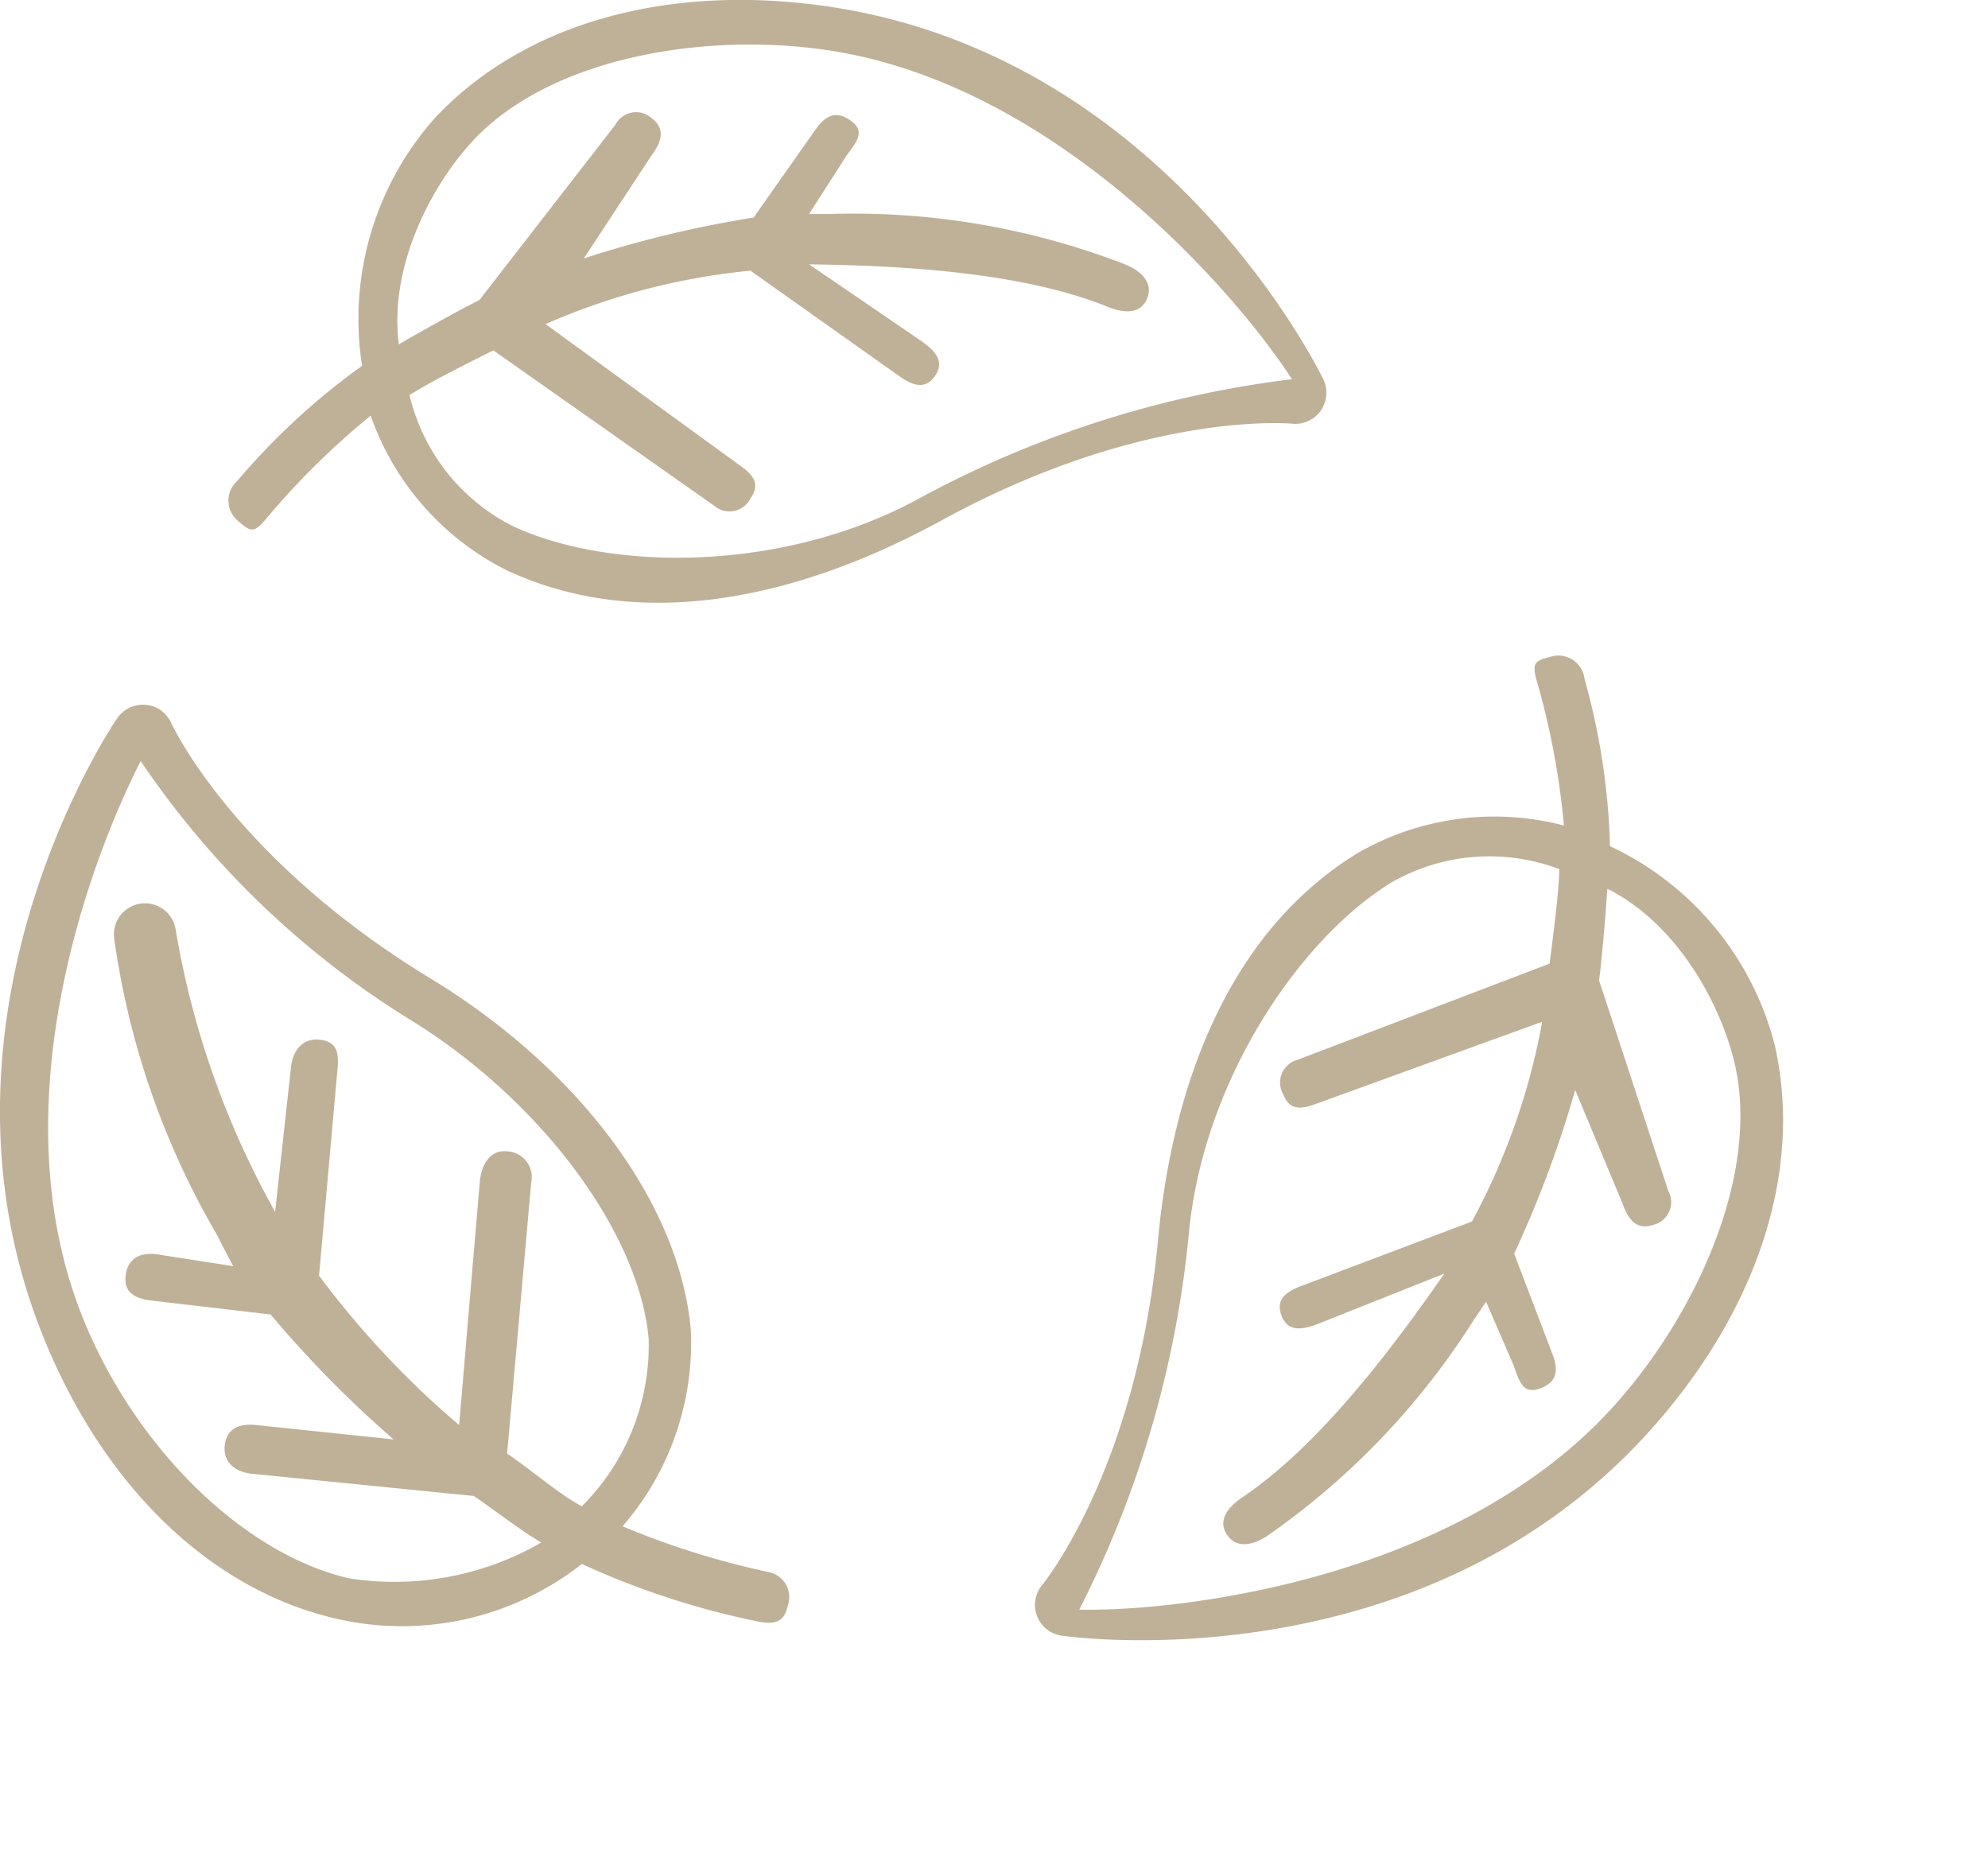 <svg xmlns="http://www.w3.org/2000/svg" width="77.172" height="71.812" viewBox="0 0 77.172 71.812">
  <g id="darktheme-ico5" transform="translate(-3386.477 -4470)">
    <path id="Path_408101" data-name="Path 408101" d="M7.8,22.7a30.043,30.043,0,0,1,4.112-4.067,10.64,10.64,0,0,0,5.3,6.011c5.308,2.462,11.455,1.013,16.858-1.944,7.836-4.288,13.549-3.758,13.607-3.755a1.206,1.206,0,0,0,1.213-1.724c-.251-.516-6.3-12.7-19.445-14.5-6.179-.847-11.656.745-15.042,4.363A11.724,11.724,0,0,0,11.578,16.7a26.644,26.644,0,0,0-4.835,4.456,1.022,1.022,0,0,0,0,1.547C7.24,23.139,7.359,23.2,7.8,22.7ZM15.893,7.949c2.952-3.152,8.752-4.187,13.549-3.53,9.022,1.235,16.117,9.522,18.232,12.8a40.6,40.6,0,0,0-14.456,4.619c-5.294,2.9-12.009,2.836-15.774,1.09a7.669,7.669,0,0,1-4.025-5.094c.822-.523,2.386-1.3,3.255-1.734l8.576,6.032a.908.908,0,0,0,1.408-.294c.381-.545.121-.9-.424-1.28L18.7,15.079a26.052,26.052,0,0,1,7.954-2.073l5.764,4.084c.538.381,1.016.55,1.4,0s.024-.963-.521-1.346L28.929,12.76c3.627.051,8.269.3,11.612,1.656.613.248,1.269.283,1.514-.335s-.248-1.073-.863-1.321a29.189,29.189,0,0,0-11.445-1.954c-.229,0-.589,0-.818,0l1.465-2.282c.4-.535.712-.924.179-1.322s-.944-.273-1.347.262l-2.45,3.481a42.952,42.952,0,0,0-6.592,1.587l2.636-4.007c.4-.535.533-1.039,0-1.437a.906.906,0,0,0-1.41.255l-5.275,6.8c-.728.359-2.427,1.309-3.129,1.721C12.611,12.859,14.258,9.7,15.893,7.949Z" transform="translate(3388.955 4467.499)" fill="#bfb197"/>
    <path id="Path_408104" data-name="Path 408104" d="M1.412,20.2a30.043,30.043,0,0,1,4.112-4.067,10.64,10.64,0,0,0,5.3,6.011c5.308,2.462,11.455,1.013,16.858-1.944,7.836-4.288,13.549-3.758,13.607-3.755A1.206,1.206,0,0,0,42.5,14.722c-.251-.516-6.3-12.7-19.445-14.5C16.874-.624,11.4.968,8.011,4.586A11.724,11.724,0,0,0,5.189,14.2,26.644,26.644,0,0,0,.354,18.655a1.022,1.022,0,0,0,0,1.547C.851,20.639.971,20.7,1.412,20.2ZM9.5,5.448c2.952-3.152,8.752-4.187,13.549-3.53,9.022,1.235,16.117,9.522,18.232,12.8a40.6,40.6,0,0,0-14.456,4.619c-5.294,2.9-12.009,2.836-15.774,1.09a7.669,7.669,0,0,1-4.025-5.094c.822-.523,2.386-1.3,3.255-1.734l8.576,6.032a.908.908,0,0,0,1.408-.294c.381-.545.121-.9-.424-1.28l-7.53-5.483a26.052,26.052,0,0,1,7.954-2.073l5.764,4.084c.538.381,1.016.55,1.4,0s.024-.963-.521-1.346L22.54,10.259c3.627.051,8.269.3,11.612,1.656.613.248,1.269.283,1.514-.335s-.248-1.073-.863-1.321A29.189,29.189,0,0,0,23.358,8.305c-.229,0-.589,0-.818,0L24,6.023c.4-.535.712-.924.179-1.322s-.944-.273-1.347.262l-2.45,3.481a42.952,42.952,0,0,0-6.592,1.587L16.43,6.023c.4-.535.533-1.039,0-1.437a.906.906,0,0,0-1.41.255l-5.275,6.8C9.017,12,7.318,12.95,6.617,13.362,6.222,10.359,7.869,7.194,9.5,5.448Z" transform="matrix(-0.559, 0.829, -0.829, -0.559, 3463.649, 4506.479)" fill="#bfb197"/>
    <path id="Path_408103" data-name="Path 408103" d="M15.51,49.305a11.312,11.312,0,0,0,9.572-2.115,31.412,31.412,0,0,0,6.825,2.231c.637.128,1.037.043,1.169-.615a.989.989,0,0,0-.768-1.306,31.926,31.926,0,0,1-5.646-1.773,10.843,10.843,0,0,0,2.648-7.639C28.871,33.209,25,27.988,19.2,24.461c-7.631-4.64-10.033-9.855-10.057-9.908a1.2,1.2,0,0,0-1-.709,1.222,1.222,0,0,0-1.1.523C6.719,14.843-.8,26.174,4.211,38.462,6.565,44.226,10.684,48.179,15.51,49.305ZM7.957,16.029A34.451,34.451,0,0,0,18.31,26c5.159,3.135,9,8.328,9.366,12.459a8.832,8.832,0,0,1-2.595,6.492c-.863-.451-2.089-1.511-2.9-2.044l.936-10.533a1,1,0,0,0-.936-1.2c-.673-.07-1.005.534-1.063,1.2l-.8,9.425A35.293,35.293,0,0,1,14.88,36l.719-8.048c.058-.663-.058-1.054-.719-1.112s-1.036.447-1.094,1.112l-.611,5.571A33.827,33.827,0,0,1,9.317,22.587a1.205,1.205,0,1,0-2.388.333A31.3,31.3,0,0,0,10.851,34.3c.113.2.583,1.138.7,1.331l-2.977-.462c-.651-.084-1.123.168-1.2.829s.355.892,1.016.97L13,37.507a43.16,43.16,0,0,0,4.775,4.848L12.462,41.8c-.646-.075-1.158.109-1.24.772s.383,1.039,1.044,1.116l8.622.863c.673.453,1.911,1.406,2.62,1.806a11.4,11.4,0,0,1-7.475,1.388c-4.056-.945-8.24-5-10.292-10.033C2.3,29.28,6.174,19.5,7.957,16.029Z" transform="translate(3383.982 4483.51)" fill="#bfb197"/>
  </g>
</svg>
